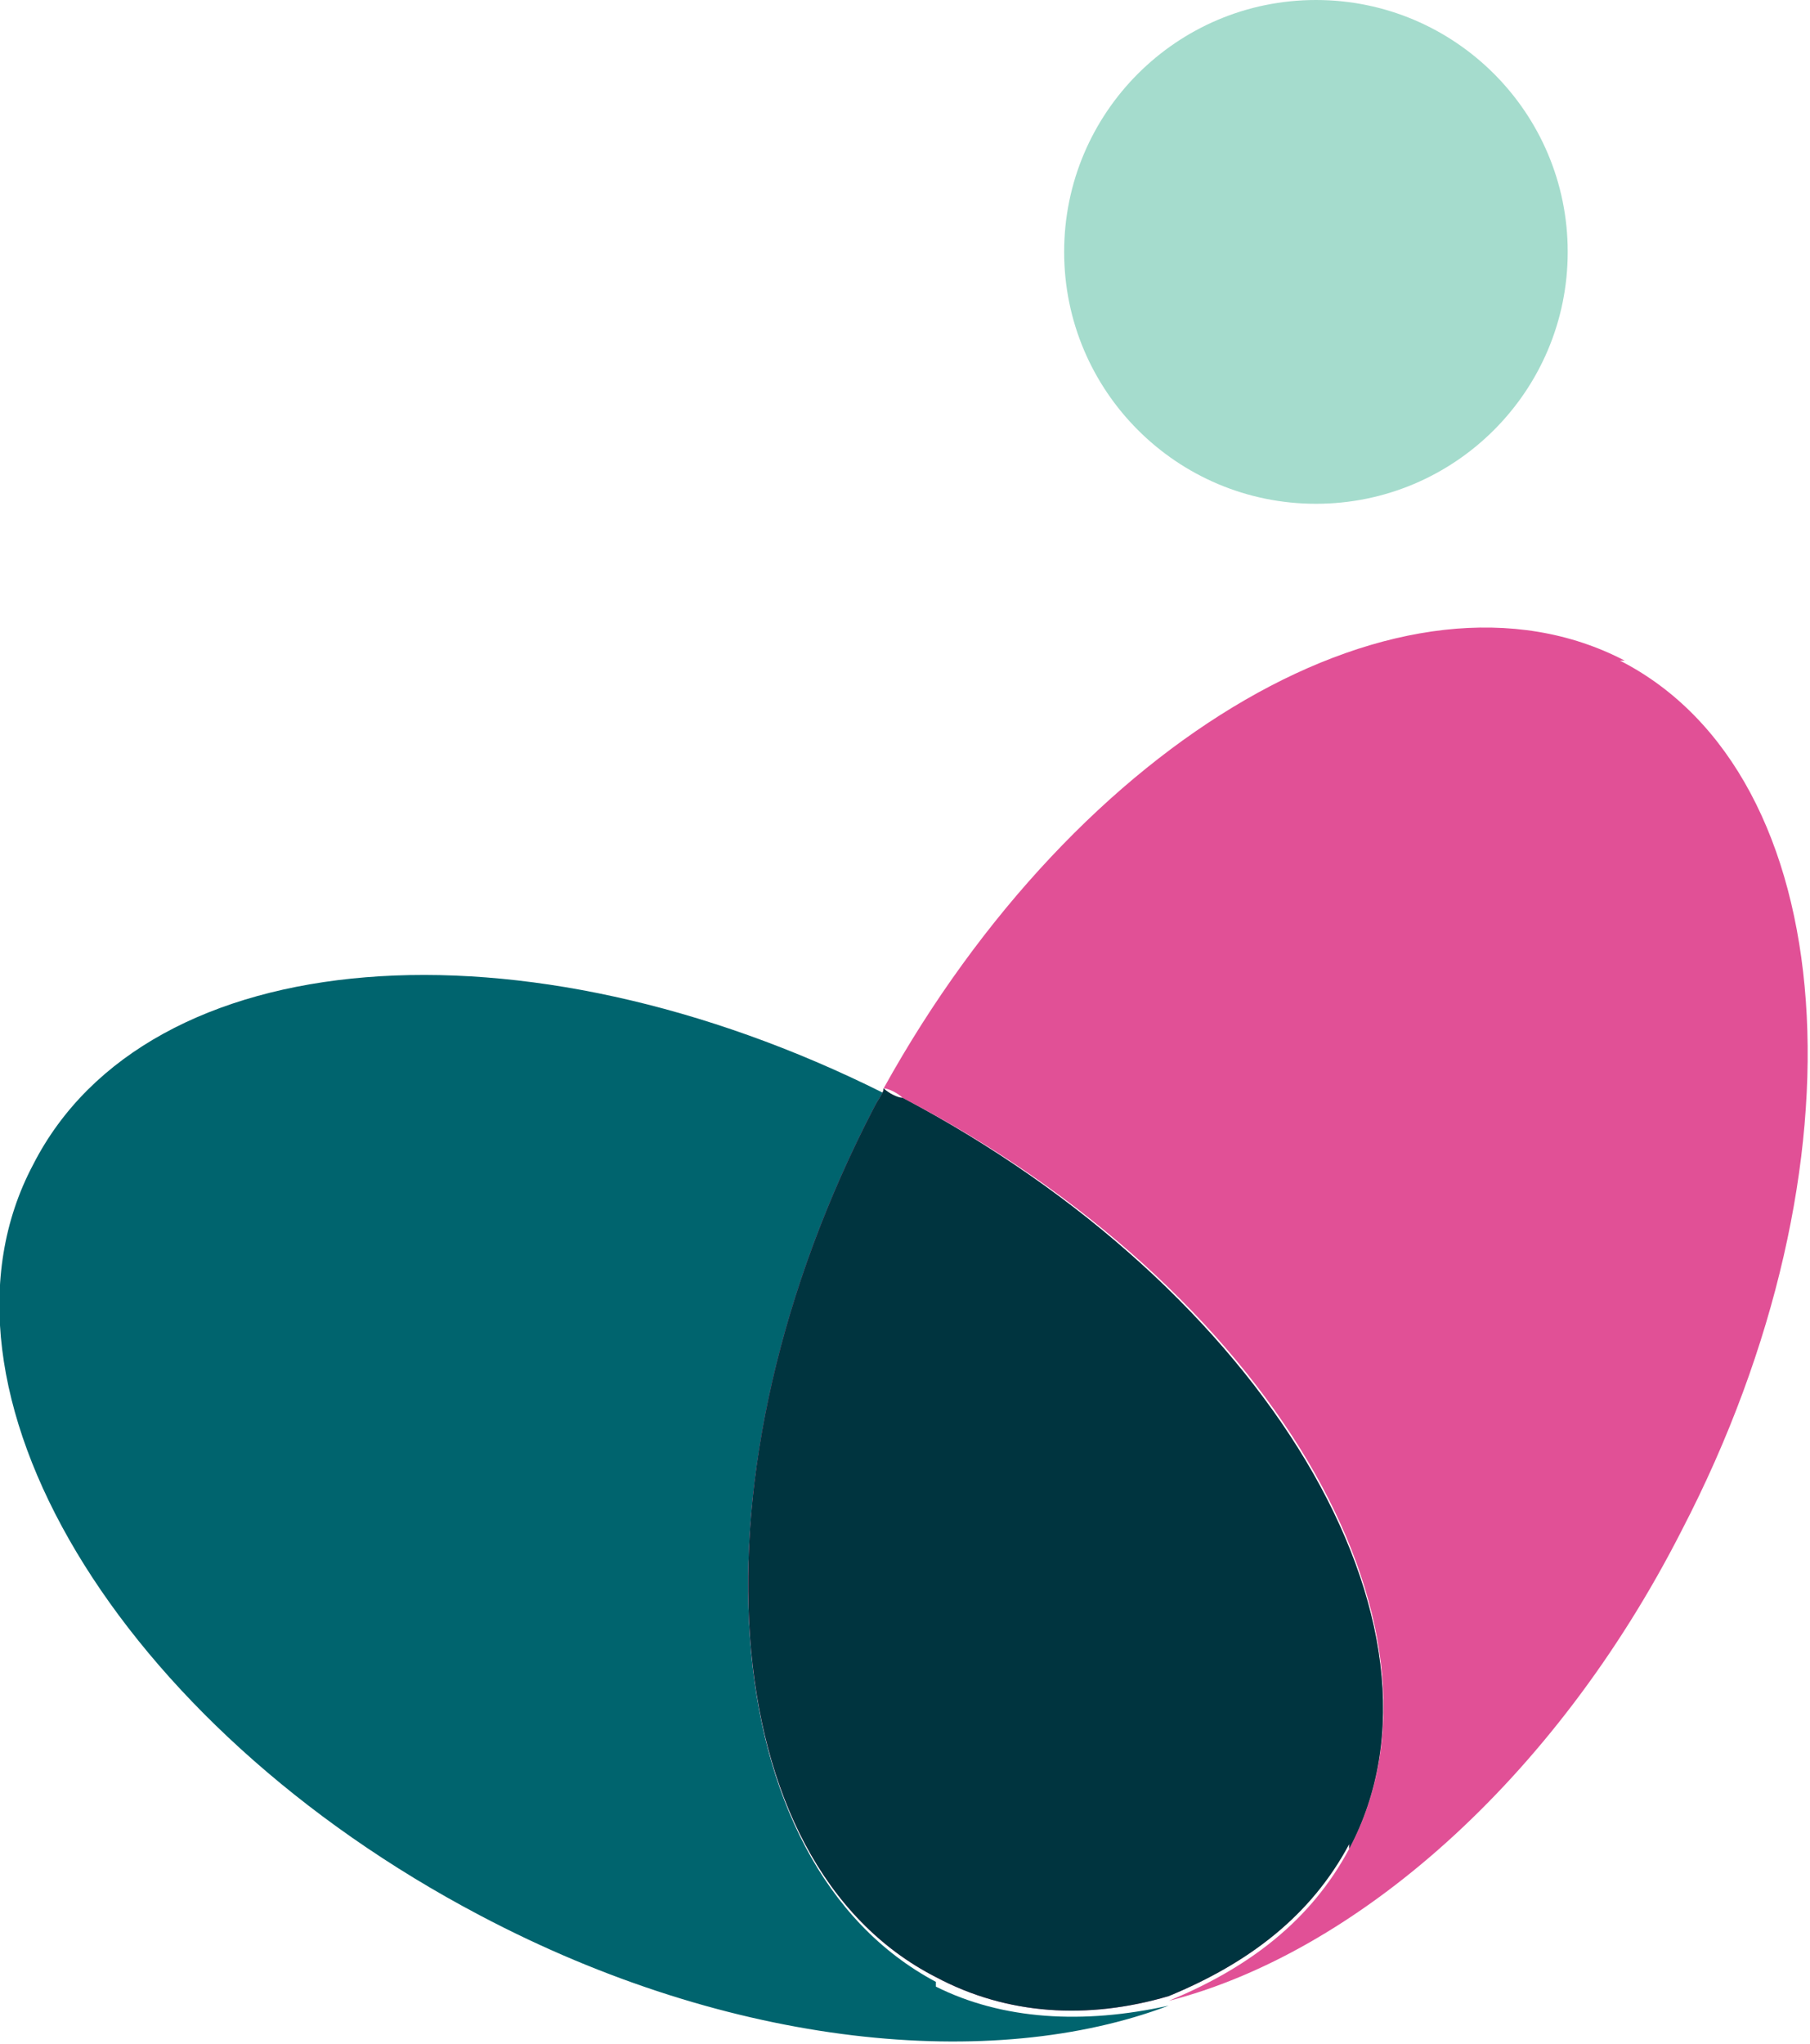<?xml version="1.0" encoding="UTF-8"?>
<svg id="Lag_1" xmlns="http://www.w3.org/2000/svg" version="1.1" viewBox="0 0 38.1 43">
  <!-- Generator: Adobe Illustrator 29.6.1, SVG Export Plug-In . SVG Version: 2.1.1 Build 9)  -->
  <defs>
    <style>
      .st0 {
        fill: #00343f;
      }

      .st1 {
        fill: #a5dccd;
      }

      .st2, .st3 {
        isolation: isolate;
      }

      .st3 {
        fill: #e05095;
        mix-blend-mode: multiply;
      }

      .st4 {
        fill: #00646e;
      }

      .st5 {
        fill: #e15096;
      }
    </style>
  </defs>
  <g class="st2">
    <g id="Lag_11" data-name="Lag_1">
      <g>
        <g>
          <path class="st5" d="M34.2,13.9c-4.6-2.4-11.5,1.6-15.6,9,.1,0,.3.1.4.2,7.7,4,11.9,11.1,9.4,15.8-.8,1.5-2.1,2.5-3.8,3.2,3.9-1,8.1-4.6,10.8-9.9,4-7.7,3.4-15.9-1.3-18.3h0Z"/>
          <path class="st4" d="M19.7,41.7c-4.7-2.5-5.3-10.7-1.3-18.3,0-.1.1-.3.2-.4-7.6-3.8-15.5-3.2-17.9,1.5-2.5,4.7,1.8,11.8,9.4,15.8,5.3,2.8,10.8,3.3,14.5,1.9-1.8.4-3.5.3-4.9-.4h0Z"/>
          <path class="st3" d="M28.4,38.9c2.5-4.7-1.8-11.8-9.4-15.8-.1,0-.3-.1-.4-.2,0,.1-.1.2-.2.4-4,7.7-3.4,15.9,1.3,18.3,1.5.8,3.2.9,4.9.4,1.7-.7,3-1.7,3.8-3.2h0Z"/>
          <path class="st0" d="M28.4,38.9c2.5-4.7-1.8-11.8-9.4-15.8-.1,0-.3-.1-.4-.2,0,.1-.1.2-.2.4-4,7.7-3.4,15.9,1.3,18.3,1.5.8,3.2.9,4.9.4,1.7-.7,3-1.7,3.8-3.2h0Z"/>
        </g>
        <circle class="st1" cx="27.7" cy="5.3" r="5.3"/>
      </g>
    </g>
  </g>
</svg>